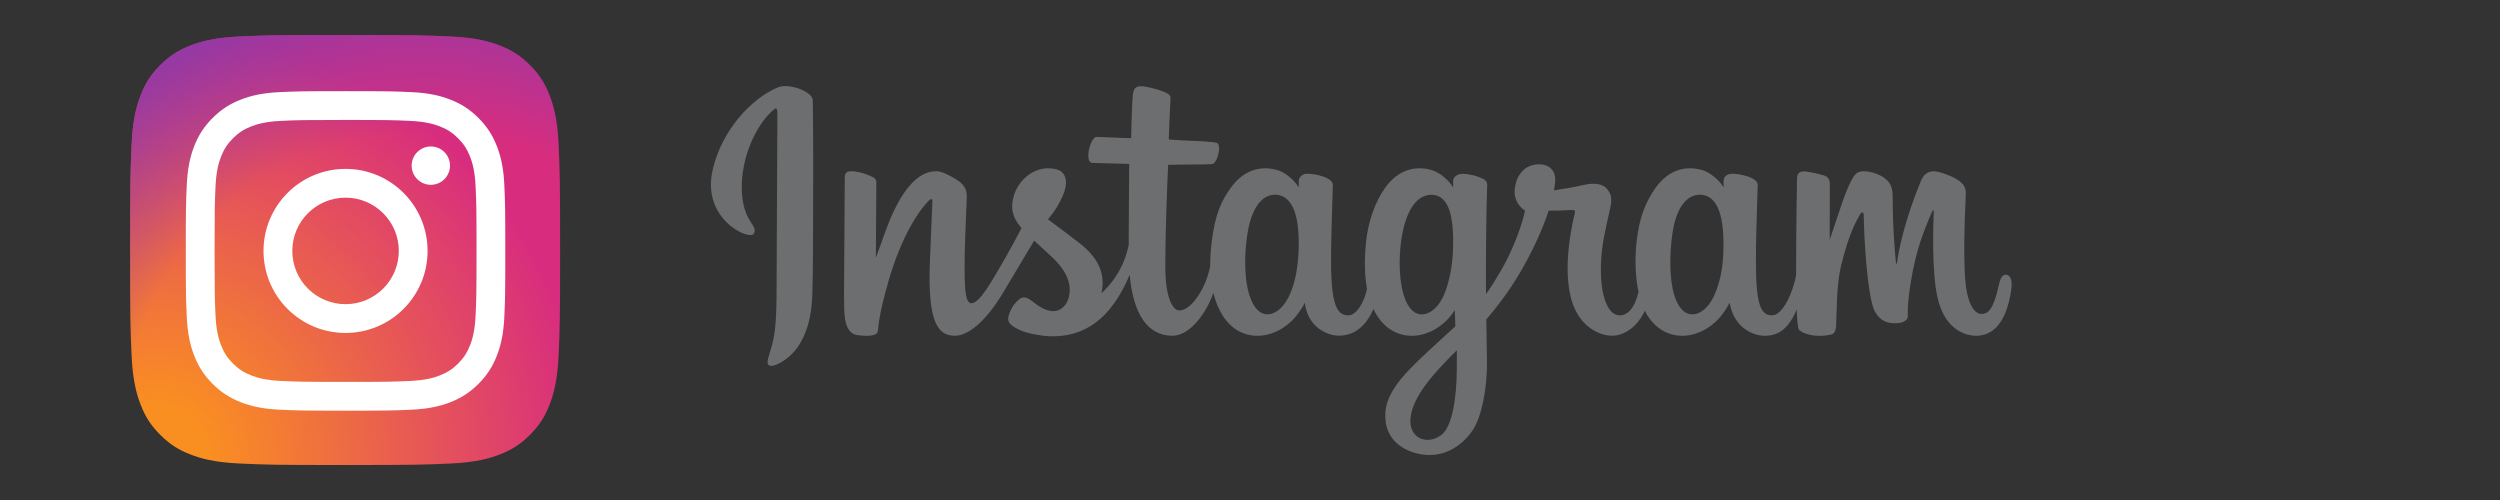 <?xml version="1.0" encoding="UTF-8"?>
<!DOCTYPE svg PUBLIC "-//W3C//DTD SVG 1.1//EN" "http://www.w3.org/Graphics/SVG/1.1/DTD/svg11.dtd">
<svg version="1.1" xmlns="http://www.w3.org/2000/svg" xmlns:xlink="http://www.w3.org/1999/xlink" x="0" y="0" width="500" height="100" viewBox="0, 0, 500, 100">
  <rect x="0" y="0" width="500" height="100" fill="#333333" stroke="none"/>
  <defs>
    <radialGradient id="Gradient_1" gradientUnits="userSpaceOnUse" cx="31.582" cy="91.11" r="109.183" gradientTransform="matrix(1, 0, 0, 1, 0, 0)">
      <stop offset="0.09" stop-color="#FA8F21"/>
      <stop offset="0.78" stop-color="#D82D7E"/>
    </radialGradient>
    <radialGradient id="Gradient_2" gradientUnits="userSpaceOnUse" cx="85.582" cy="88.348" r="96.082" gradientTransform="matrix(1, 0, 0, 1, 0, 0)">
      <stop offset="0.64" stop-color="#8C3AAA" stop-opacity="0"/>
      <stop offset="1" stop-color="#8C3AAA"/>
    </radialGradient>
  </defs>
  <g id="Calque_1">
    <g id="instagram-2-1">
      <path d="M47.827,92.698 C42.712,92.465 39.934,91.614 38.086,90.893 C35.637,89.94 33.891,88.805 32.053,86.969 C30.216,85.134 29.078,83.388 28.13,80.94 C27.409,79.092 26.558,76.313 26.325,71.199 C26.07,65.67 26.018,64.011 26.018,50.004 C26.018,35.997 26.075,34.34 26.323,28.807 C26.555,23.692 27.412,20.919 28.127,19.065 C29.081,16.617 30.218,14.871 32.051,13.031 C33.886,11.195 35.632,10.055 38.083,9.107 C39.931,8.386 42.709,7.535 47.824,7.302 C53.355,7.049 55.017,6.998 69.019,6.998 C83.026,6.998 84.682,7.055 90.216,7.302 C95.331,7.535 98.104,8.391 99.957,9.107 C102.406,10.055 104.152,11.195 105.99,13.031 C107.827,14.866 108.96,16.614 109.913,19.063 C110.634,20.911 111.485,23.689 111.718,28.804 C111.971,34.338 112.022,35.994 112.022,50.001 C112.022,64.003 111.971,65.665 111.718,71.199 C111.485,76.313 110.629,79.092 109.913,80.94 C108.96,83.388 107.825,85.134 105.99,86.969 C104.154,88.805 102.406,89.94 99.957,90.893 C98.109,91.614 95.331,92.465 90.216,92.698 C84.687,92.951 83.026,93.002 69.019,93.002 C55.017,93.002 53.355,92.953 47.827,92.698" fill="url(#Gradient_1)"/>
      <path d="M47.827,92.698 C42.712,92.465 39.934,91.614 38.086,90.893 C35.637,89.94 33.891,88.805 32.053,86.969 C30.216,85.134 29.078,83.388 28.13,80.94 C27.409,79.092 26.558,76.313 26.325,71.199 C26.07,65.67 26.018,64.011 26.018,50.004 C26.018,35.997 26.075,34.34 26.323,28.807 C26.555,23.692 27.412,20.919 28.127,19.065 C29.081,16.617 30.218,14.871 32.051,13.031 C33.886,11.195 35.632,10.055 38.083,9.107 C39.931,8.386 42.709,7.535 47.824,7.302 C53.355,7.049 55.017,6.998 69.019,6.998 C83.026,6.998 84.682,7.055 90.216,7.302 C95.331,7.535 98.104,8.391 99.957,9.107 C102.406,10.055 104.152,11.195 105.99,13.031 C107.827,14.866 108.96,16.614 109.913,19.063 C110.634,20.911 111.485,23.689 111.718,28.804 C111.971,34.338 112.022,35.994 112.022,50.001 C112.022,64.003 111.971,65.665 111.718,71.199 C111.485,76.313 110.629,79.092 109.913,80.94 C108.96,83.388 107.825,85.134 105.99,86.969 C104.154,88.805 102.406,89.94 99.957,90.893 C98.109,91.614 95.331,92.465 90.216,92.698 C84.687,92.951 83.026,93.002 69.019,93.002 C55.017,93.002 53.355,92.953 47.827,92.698" fill="url(#Gradient_2)"/>
      <path d="M58.461,50.183 C58.461,44.302 63.228,39.532 69.11,39.532 C74.991,39.532 79.761,44.302 79.761,50.183 C79.761,56.065 74.991,60.834 69.11,60.834 C63.228,60.834 58.461,56.065 58.461,50.183 M52.703,50.183 C52.703,59.244 60.048,66.59 69.11,66.59 C78.171,66.59 85.516,59.244 85.516,50.183 C85.516,41.122 78.171,33.777 69.11,33.777 C60.048,33.777 52.704,41.122 52.704,50.183 M82.332,33.126 C82.331,35.244 84.047,36.961 86.164,36.962 C88.282,36.963 89.999,35.247 90,33.13 C90.001,31.012 88.285,29.295 86.167,29.294 L86.166,29.294 C84.049,29.295 82.333,31.01 82.332,33.126 M56.202,76.191 C53.087,76.049 51.393,75.53 50.268,75.091 C48.777,74.511 47.712,73.819 46.593,72.702 C45.474,71.584 44.781,70.521 44.203,69.029 C43.765,67.904 43.246,66.211 43.104,63.096 C42.949,59.728 42.918,58.716 42.918,50.184 C42.918,41.651 42.952,40.643 43.104,37.272 C43.246,34.157 43.769,32.467 44.203,31.339 C44.784,29.847 45.476,28.782 46.593,27.663 C47.711,26.544 48.774,25.852 50.268,25.274 C51.393,24.835 53.087,24.316 56.202,24.174 C59.569,24.02 60.581,23.989 69.11,23.989 C77.638,23.989 78.651,24.022 82.022,24.175 C85.137,24.317 86.827,24.84 87.955,25.274 C89.447,25.852 90.511,26.546 91.63,27.664 C92.749,28.781 93.439,29.847 94.02,31.339 C94.459,32.464 94.977,34.157 95.119,37.272 C95.274,40.643 95.305,41.652 95.305,50.184 C95.305,58.717 95.274,59.726 95.119,63.096 C94.977,66.211 94.456,67.904 94.02,69.03 C93.439,70.521 92.747,71.586 91.63,72.702 C90.512,73.819 89.447,74.511 87.955,75.092 C86.83,75.531 85.137,76.049 82.022,76.191 C78.654,76.346 77.642,76.377 69.11,76.377 C60.577,76.377 59.568,76.346 56.202,76.191 M55.937,18.426 C52.536,18.581 50.211,19.12 48.182,19.91 C46.081,20.726 44.3,21.82 42.522,23.595 C40.744,25.371 39.652,27.152 38.837,29.255 C38.047,31.286 37.507,33.609 37.353,37.011 C37.195,40.417 37.159,41.507 37.159,50.183 C37.159,58.86 37.195,59.949 37.353,63.356 C37.507,66.757 38.047,69.08 38.837,71.111 C39.652,73.212 40.744,74.996 42.522,76.771 C44.3,78.546 46.078,79.638 48.182,80.456 C50.215,81.246 52.536,81.786 55.937,81.94 C59.346,82.095 60.433,82.134 69.11,82.134 C77.786,82.134 78.876,82.098 82.282,81.94 C85.684,81.786 88.007,81.246 90.038,80.456 C92.138,79.638 93.919,78.546 95.697,76.771 C97.476,74.996 98.565,73.212 99.383,71.111 C100.173,69.08 100.714,66.757 100.867,63.356 C101.022,59.947 101.058,58.86 101.058,50.183 C101.058,41.507 101.022,40.417 100.867,37.011 C100.712,33.609 100.173,31.285 99.383,29.255 C98.565,27.155 97.473,25.374 95.697,23.595 C93.922,21.817 92.138,20.726 90.04,19.91 C88.007,19.12 85.684,18.578 82.285,18.426 C78.878,18.27 77.789,18.233 69.113,18.233 C60.438,18.233 59.347,18.269 55.938,18.426" fill="#FFFFFF"/>
    </g>
    <path d="M155.574,17.478 C150.249,19.708 144.395,26 142.547,33.904 C140.205,43.915 149.949,48.148 150.748,46.762 C151.689,45.131 149.002,44.579 148.449,39.385 C147.734,32.676 150.854,25.179 154.781,21.89 C155.511,21.279 155.476,22.129 155.476,23.703 C155.476,26.517 155.321,51.772 155.321,57.044 C155.321,64.176 155.026,66.429 154.497,68.654 C153.96,70.909 153.098,72.433 153.751,73.02 C154.481,73.677 157.597,72.115 159.401,69.598 C161.565,66.579 162.322,62.954 162.458,59.016 C162.622,54.27 162.615,46.739 162.622,42.443 C162.629,38.504 162.688,26.967 162.553,20.032 C162.52,18.331 157.801,16.546 155.574,17.478 z M401.162,54.948 C400.39,54.948 400.037,55.743 399.746,57.083 C398.734,61.742 397.671,62.794 396.3,62.794 C394.768,62.794 393.392,60.487 393.038,55.869 C392.76,52.239 392.805,45.554 393.16,38.905 C393.233,37.538 392.856,36.187 389.191,34.855 C387.613,34.282 385.32,33.44 384.179,36.194 C380.954,43.977 379.691,50.157 379.395,52.666 C379.379,52.796 379.22,52.822 379.192,52.519 C379.003,50.509 378.58,46.855 378.527,39.18 C378.517,37.682 378.2,36.408 376.546,35.364 C375.473,34.686 372.215,33.489 371.042,34.914 C370.026,36.079 368.849,39.215 367.626,42.933 C366.632,45.954 365.94,47.998 365.94,47.998 C365.94,47.998 365.952,39.845 365.965,36.753 C365.97,35.586 365.169,35.197 364.928,35.127 C363.842,34.812 361.701,34.285 360.793,34.285 C359.672,34.285 359.397,34.912 359.397,35.825 C359.397,35.944 359.22,46.558 359.22,53.98 C359.22,54.302 359.221,54.654 359.222,55.028 C358.602,58.439 356.591,63.069 354.404,63.069 C352.215,63.069 351.182,61.133 351.182,52.286 C351.182,47.124 351.337,44.88 351.413,41.147 C351.458,38.997 351.543,37.345 351.538,36.971 C351.522,35.822 349.534,35.242 348.609,35.028 C347.68,34.812 346.873,34.728 346.242,34.764 C345.35,34.815 344.719,35.4 344.719,36.205 C344.719,36.637 344.723,37.457 344.723,37.457 C343.574,35.651 341.725,34.394 340.495,34.03 C337.182,33.047 333.725,33.919 331.117,37.566 C329.045,40.464 327.796,43.748 327.304,48.464 C326.944,51.912 327.062,55.408 327.701,58.365 C326.929,61.702 325.495,63.069 323.926,63.069 C321.648,63.069 319.996,59.352 320.188,52.922 C320.314,48.693 321.161,45.725 322.086,41.432 C322.48,39.601 322.16,38.643 321.356,37.725 C320.619,36.882 319.048,36.452 316.789,36.982 C315.18,37.358 312.879,37.765 310.775,38.076 C310.775,38.076 310.902,37.57 311.007,36.677 C311.554,31.994 306.463,32.374 304.839,33.87 C303.87,34.763 303.21,35.816 302.959,37.71 C302.562,40.714 305.014,42.132 305.014,42.132 C304.209,45.814 302.237,50.622 300.202,54.099 C299.112,55.961 298.277,57.342 297.201,58.809 C297.197,58.264 297.194,57.718 297.192,57.173 C297.167,49.434 297.27,43.343 297.316,41.147 C297.36,38.997 297.446,37.39 297.441,37.015 C297.429,36.175 296.939,35.857 295.917,35.456 C295.014,35.1 293.947,34.854 292.839,34.768 C291.442,34.66 290.6,35.4 290.622,36.277 C290.626,36.442 290.626,37.458 290.626,37.458 C289.477,35.653 287.628,34.396 286.398,34.032 C283.085,33.048 279.628,33.92 277.02,37.567 C274.948,40.466 273.591,44.533 273.207,48.429 C272.849,52.06 272.915,55.146 273.403,57.745 C272.876,60.348 271.361,63.07 269.649,63.07 C267.459,63.07 266.214,61.134 266.214,52.286 C266.214,47.125 266.369,44.881 266.444,41.148 C266.489,38.997 266.574,37.346 266.569,36.972 C266.553,35.822 264.565,35.243 263.641,35.029 C262.673,34.805 261.837,34.723 261.196,34.77 C260.349,34.833 259.754,35.59 259.754,36.156 L259.754,37.458 C258.605,35.653 256.756,34.396 255.526,34.032 C252.213,33.048 248.775,33.934 246.148,37.567 C244.435,39.936 243.049,42.563 242.335,48.377 C242.129,50.057 242.037,51.631 242.049,53.101 C241.366,57.278 238.35,62.091 235.881,62.091 C234.437,62.091 233.062,59.291 233.062,53.323 C233.062,45.373 233.554,34.055 233.637,32.964 C233.637,32.964 236.755,32.911 237.359,32.904 C238.915,32.887 240.324,32.924 242.395,32.818 C243.434,32.765 244.435,29.037 243.363,28.576 C242.877,28.367 239.441,28.184 238.08,28.155 C236.935,28.129 233.746,27.893 233.746,27.893 C233.746,27.893 234.032,20.381 234.099,19.587 C234.156,18.925 233.3,18.585 232.809,18.378 C231.615,17.874 230.547,17.631 229.281,17.371 C227.532,17.01 226.739,17.363 226.584,18.839 C226.351,21.078 226.23,27.638 226.23,27.638 C224.946,27.638 220.562,27.387 219.278,27.387 C218.085,27.387 216.798,32.516 218.447,32.579 C220.344,32.652 223.651,32.716 225.843,32.782 C225.843,32.782 225.745,44.287 225.745,47.839 C225.745,48.217 225.747,48.58 225.749,48.934 C224.543,55.22 220.293,58.615 220.293,58.615 C221.206,54.457 219.342,51.334 215.984,48.69 C214.747,47.716 212.305,45.872 209.573,43.851 C209.573,43.851 211.155,42.292 212.559,39.154 C213.553,36.932 213.596,34.389 211.155,33.828 C207.122,32.902 203.797,35.862 202.805,39.023 C202.036,41.473 202.446,43.289 203.952,45.177 C204.062,45.315 204.181,45.456 204.304,45.597 C203.393,47.352 202.143,49.713 201.084,51.545 C198.143,56.63 195.923,60.652 194.244,60.652 C192.902,60.652 192.92,56.569 192.92,52.745 C192.92,49.449 193.164,44.494 193.358,39.363 C193.423,37.667 192.574,36.7 191.151,35.825 C190.287,35.293 188.442,34.247 187.374,34.247 C185.775,34.247 181.161,34.464 176.801,47.071 C176.251,48.66 175.172,51.556 175.172,51.556 L175.265,36.395 C175.265,36.04 175.075,35.696 174.642,35.461 C173.907,35.062 171.945,34.247 170.2,34.247 C169.369,34.247 168.954,34.633 168.954,35.404 L168.802,59.123 C168.802,60.925 168.848,63.028 169.027,63.947 C169.204,64.868 169.492,65.616 169.849,66.062 C170.204,66.507 170.616,66.846 171.294,66.986 C171.926,67.116 175.384,67.56 175.564,66.239 C175.779,64.656 175.787,62.943 177.603,56.556 C180.43,46.613 184.116,41.761 185.849,40.038 C186.152,39.737 186.498,39.719 186.481,40.212 C186.407,42.391 186.147,47.839 185.972,52.467 C185.502,64.852 187.756,67.148 190.977,67.148 C193.441,67.148 196.914,64.7 200.637,58.505 C202.958,54.644 205.212,50.858 206.832,48.129 C207.96,49.174 209.226,50.298 210.492,51.498 C213.433,54.289 214.398,56.94 213.758,59.456 C213.268,61.379 211.423,63.36 208.138,61.434 C207.181,60.873 206.772,60.438 205.81,59.804 C205.293,59.464 204.504,59.362 204.031,59.719 C202.801,60.646 202.097,61.825 201.696,63.285 C201.305,64.705 202.728,65.455 204.203,66.112 C205.473,66.677 208.202,67.189 209.942,67.248 C216.724,67.474 222.157,63.974 225.939,54.945 C226.616,62.743 229.497,67.155 234.504,67.155 C237.85,67.155 241.206,62.831 242.673,58.576 C243.095,60.31 243.718,61.818 244.523,63.094 C248.381,69.203 255.864,67.888 259.623,62.701 C260.784,61.098 260.962,60.521 260.962,60.521 C261.51,65.42 265.456,67.132 267.716,67.132 C270.246,67.132 272.859,65.936 274.69,61.815 C274.9,62.254 275.135,62.682 275.395,63.094 C279.252,69.204 286.735,67.889 290.494,62.701 C290.671,62.457 290.825,62.237 290.959,62.038 L291.07,65.257 L287.609,68.429 C281.809,73.744 277.402,77.776 277.078,82.47 C276.666,88.456 281.519,90.681 285.196,90.972 C289.094,91.282 292.438,89.127 294.491,86.111 C296.297,83.458 297.479,77.745 297.393,72.103 C297.358,69.844 297.301,66.971 297.256,63.892 C299.292,61.528 301.587,58.54 303.699,55.043 C306.001,51.232 308.468,46.114 309.731,42.131 C309.731,42.131 311.874,42.149 314.162,42 C314.894,41.952 315.103,42.101 314.969,42.637 C314.805,43.285 312.078,53.799 314.567,60.803 C316.27,65.598 320.11,67.141 322.387,67.141 C325.052,67.141 327.601,65.129 328.967,62.141 C329.132,62.474 329.304,62.796 329.492,63.094 C333.349,69.204 340.806,67.881 344.591,62.701 C345.445,61.532 345.93,60.521 345.93,60.521 C346.742,65.592 350.686,67.158 352.945,67.158 C355.298,67.158 357.532,66.193 359.343,61.907 C359.419,63.795 359.538,65.338 359.726,65.824 C359.841,66.122 360.51,66.495 360.996,66.675 C363.149,67.473 365.344,67.096 366.157,66.932 C366.719,66.818 367.158,66.367 367.218,65.201 C367.375,62.142 367.279,57.001 368.207,53.179 C369.765,46.767 371.217,44.279 371.907,43.048 C372.292,42.359 372.728,42.245 372.743,42.975 C372.775,44.452 372.849,48.791 373.453,54.62 C373.896,58.907 374.488,61.441 374.943,62.243 C376.241,64.536 377.844,64.645 379.15,64.645 C379.98,64.645 381.718,64.416 381.563,62.956 C381.487,62.245 381.619,57.849 383.155,51.531 C384.158,47.406 385.83,43.679 386.433,42.316 C386.655,41.813 386.759,42.209 386.755,42.286 C386.628,45.127 386.343,54.42 387.501,59.502 C389.07,66.388 393.61,67.158 395.192,67.158 C398.569,67.158 401.331,64.59 402.262,57.831 C402.488,56.203 402.156,54.948 401.162,54.948 z M259.685,50.77 C259.492,54.346 258.794,57.336 257.674,59.508 C255.647,63.438 251.637,64.684 249.87,59.005 C248.595,54.91 249.029,49.325 249.559,46.309 C250.346,41.832 252.316,38.659 255.393,38.959 C258.552,39.268 260.089,43.328 259.685,50.77 z M290.557,50.821 C290.376,54.199 289.501,57.591 288.545,59.508 C286.573,63.466 282.45,64.703 280.741,59.005 C279.573,55.113 279.853,50.074 280.431,46.9 C281.181,42.781 282.999,38.96 286.264,38.96 C289.439,38.959 291.004,42.441 290.557,50.821 z M291.362,73.862 C291.32,80.023 290.35,85.425 288.27,86.994 C285.32,89.219 281.355,87.55 282.176,83.054 C282.902,79.076 286.338,75.013 291.371,70.049 C291.371,70.049 291.381,71.181 291.362,73.862 z M344.654,50.857 C344.483,54.565 343.662,57.463 342.643,59.508 C340.67,63.465 336.576,64.694 334.839,59.005 C333.891,55.904 333.847,50.724 334.528,46.397 C335.221,41.989 337.157,38.659 340.362,38.959 C343.523,39.256 345.002,43.328 344.654,50.857 z" fill="#6D6E70" id="instagram-2"/>
  </g>
</svg>

